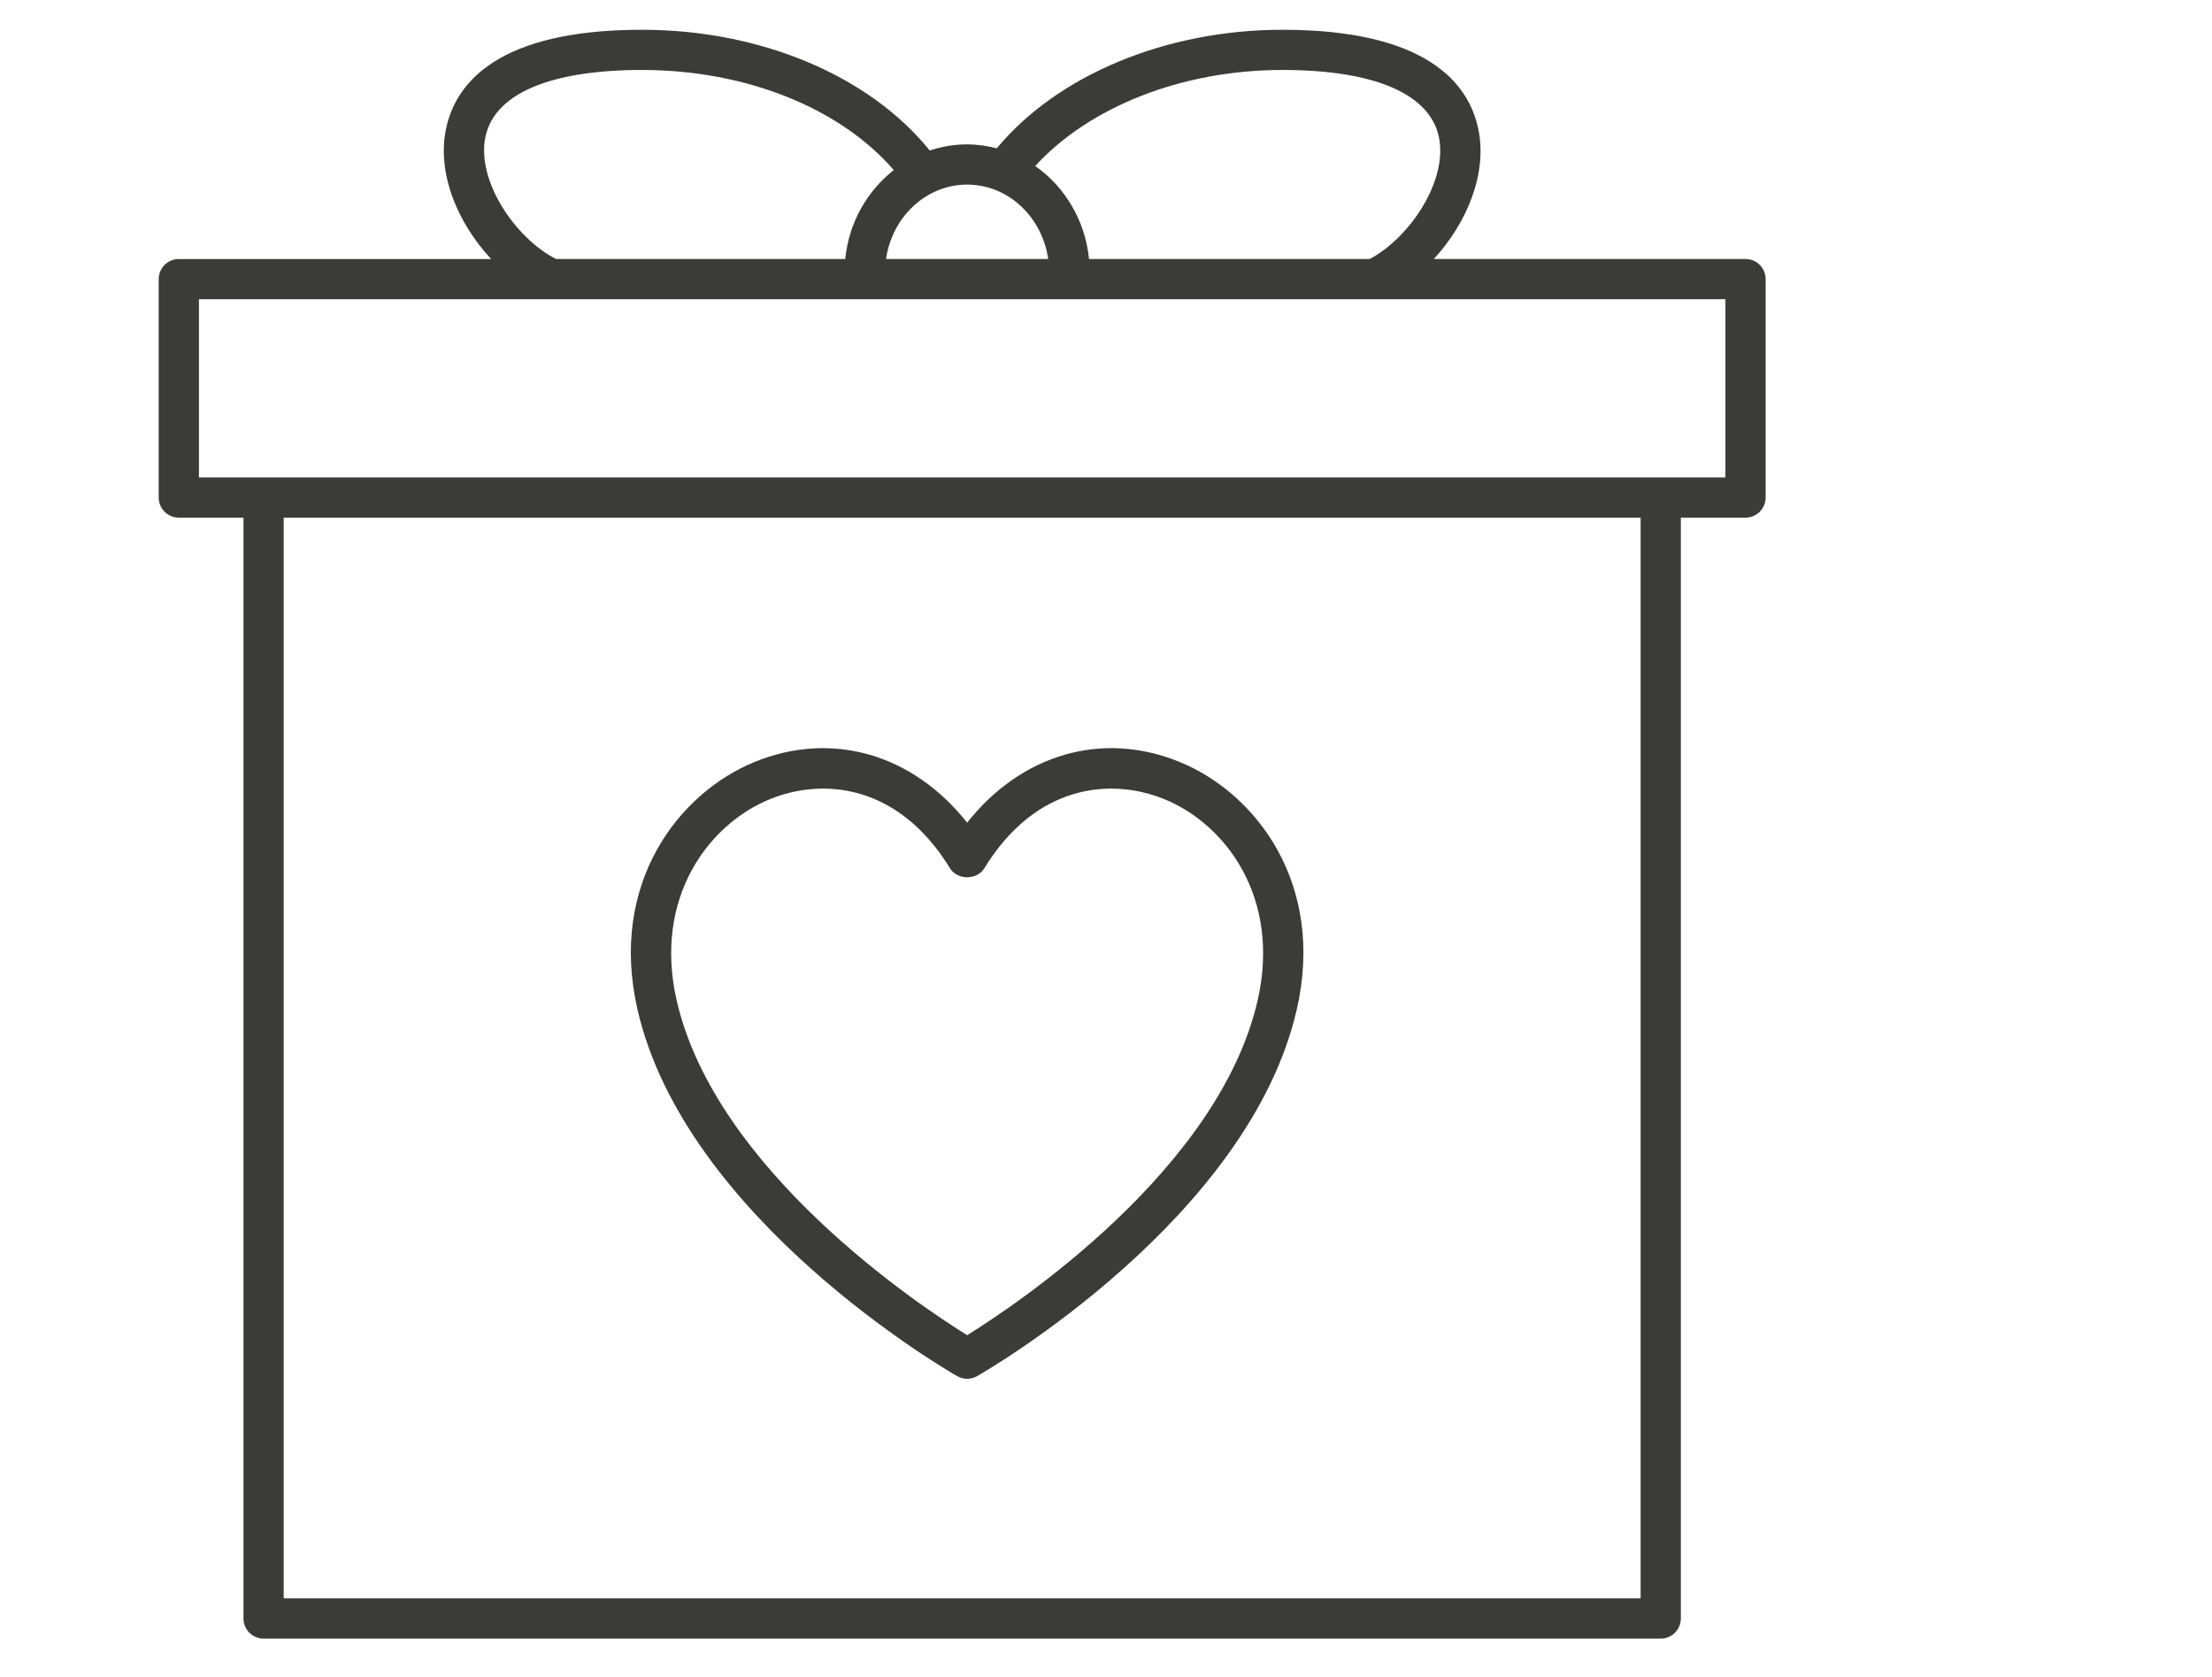 <?xml version="1.0" encoding="UTF-8"?> <svg xmlns="http://www.w3.org/2000/svg" width="223" height="169" viewBox="0 0 223 169" fill="none"><path d="M18.027 52.175H24.546V163.137C24.546 164.258 25.452 165.164 26.573 165.164H167.425C168.546 165.164 169.452 164.258 169.452 163.137V52.175H175.973C177.094 52.175 178 51.269 178 50.148V28.134C178 27.013 177.094 26.107 175.973 26.107H144.549C147.857 22.509 150.028 17.455 149.001 12.852C147.995 8.356 143.761 3 129.287 3C117.546 3 106.606 7.567 100.487 14.952C99.528 14.702 98.532 14.554 97.501 14.554C96.187 14.554 94.92 14.773 93.732 15.173C87.651 7.636 76.699 3 64.713 3C50.229 3 45.999 8.349 44.997 12.835C43.968 17.453 46.173 22.521 49.512 26.109H18.027C16.906 26.109 16 27.015 16 28.136V50.15C16 51.269 16.906 52.175 18.027 52.175ZM165.398 161.11H28.6V52.175H165.398V161.11ZM129.287 7.052C138.484 7.052 144.081 9.426 145.042 13.735C146.033 18.171 142.111 23.982 138.083 26.107H109.789C109.402 22.204 107.338 18.815 104.364 16.733C109.85 10.745 119.18 7.052 129.287 7.052ZM105.674 26.107H89.326C89.936 21.872 93.351 18.608 97.501 18.608C101.648 18.607 105.064 21.87 105.674 26.107ZM48.956 13.715C49.913 9.418 55.51 7.052 64.713 7.052C75.18 7.052 84.694 10.879 90.104 17.143C87.422 19.245 85.575 22.444 85.213 26.107H56.065C51.991 24.061 47.957 18.187 48.956 13.715ZM20.054 30.161H173.946V48.121H20.054V30.161Z" fill="#3B3B3A"></path><path d="M64.265 101.741C69.085 122.813 95.379 138.068 96.494 138.707C96.806 138.885 97.152 138.974 97.501 138.974C97.85 138.974 98.196 138.885 98.508 138.707C99.625 138.068 125.915 122.811 130.735 101.741C133.63 89.096 126.636 79.946 118.911 76.796C111.099 73.609 102.964 76.023 97.501 82.92C92.036 76.022 83.905 73.611 76.085 76.796C68.364 79.946 61.37 89.096 64.265 101.741ZM77.615 80.552C79.245 79.889 81.074 79.488 82.979 79.488C87.366 79.488 92.152 81.61 95.774 87.521C96.51 88.727 98.494 88.723 99.23 87.521C104.421 79.044 112.009 78.361 117.383 80.552C123.569 83.074 129.152 90.497 126.786 100.839C122.866 117.964 102.315 131.594 97.503 134.582C92.691 131.594 72.136 117.966 68.218 100.839C65.85 90.499 71.431 83.074 77.615 80.552Z" fill="#3B3B3A"></path></svg> 